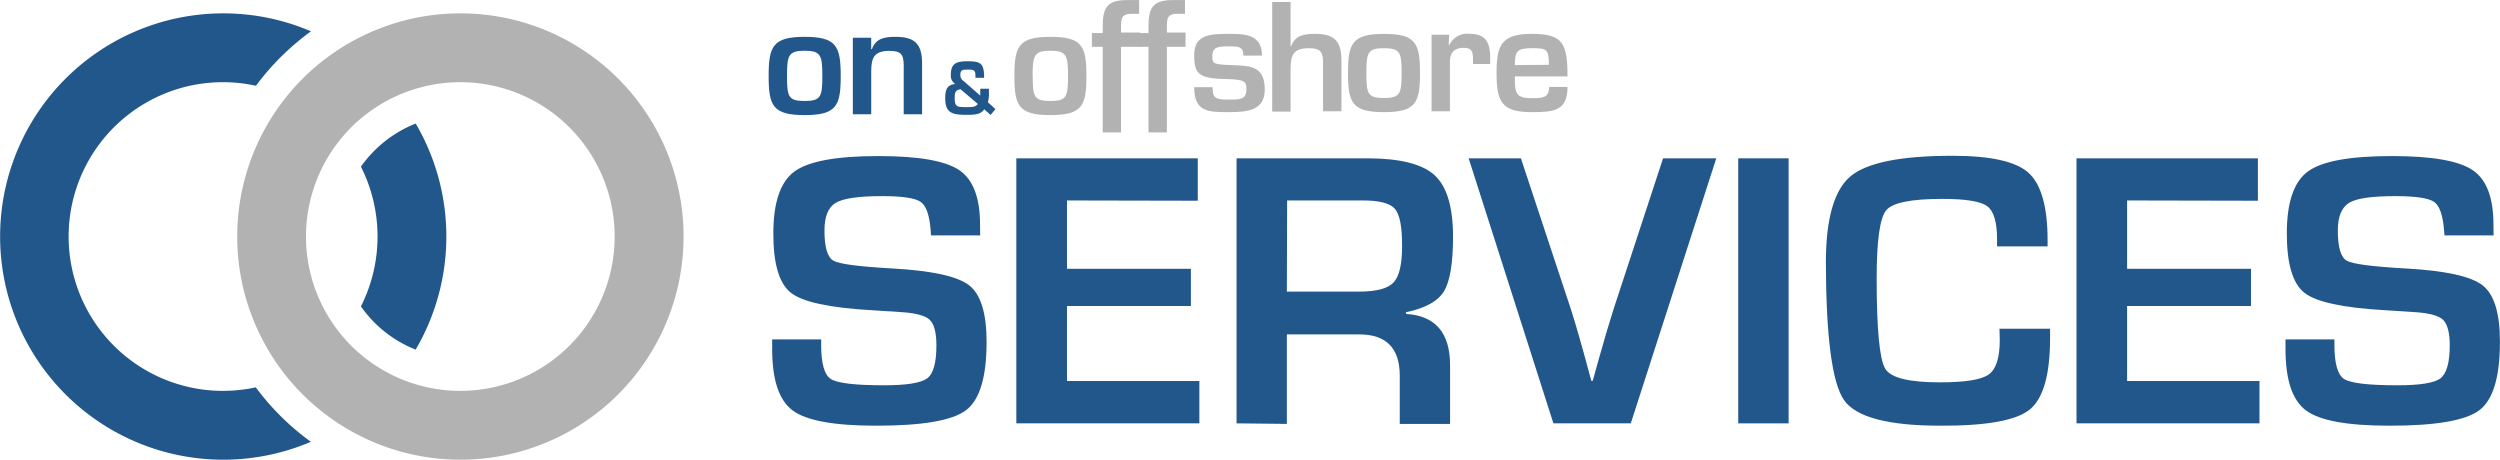 <?xml version="1.0" encoding="UTF-8"?> <svg xmlns="http://www.w3.org/2000/svg" viewBox="0 0 363.17 66.78"><defs><style>.cls-1{fill:#b2b2b2;}.cls-2{fill:#22578c;}</style></defs><title>OOS_logo_final</title><g id="Layer_2" data-name="Layer 2"><g id="Layer_1-2" data-name="Layer 1"><path class="cls-1" d="M99.3,34.36A32.42,32.42,0,1,1,66.88,1.94,32.41,32.41,0,0,1,99.3,34.36ZM66.88,11.94A22.42,22.42,0,1,0,89.29,34.36,22.42,22.42,0,0,0,66.88,11.94Z"></path><path class="cls-2" d="M60.38,17.93a32.49,32.49,0,0,1,0,32.86h0a17.64,17.64,0,0,1-7.95-6.28h0a22.54,22.54,0,0,0,0-20.3h0a17.76,17.76,0,0,1,8-6.28ZM45.18,64.17a32.42,32.42,0,1,1,0-59.62h0a36.86,36.86,0,0,0-8,7.91h0a22.18,22.18,0,0,0-4.79-.52,22.42,22.42,0,0,0,0,44.84,22.71,22.71,0,0,0,4.77-.51h0a36.86,36.86,0,0,0,8,7.91Z"></path><path class="cls-1" d="M180.62,8.08c0-1.34-.7-1.34-2.12-1.34s-2.39,0-2.39,1.46c0,1.1.29,1.15,2.62,1.25,2.63.13,5-.06,5,3.54,0,3-2.37,3.3-5.19,3.3-3,0-5.06,0-5.06-3.62h2.67c0,1.61.42,1.8,2.39,1.8,1.59,0,2.52,0,2.52-1.48,0-1-.06-1.46-2.75-1.5-4.09-.07-4.83-.62-4.83-3.46,0-3,2.2-3.11,5.06-3.11,2.18,0,4.79,0,4.79,3.16h-2.67"></path><path class="cls-1" d="M187.48,6.72h.08c.59-1.63,1.93-1.8,3.5-1.8,2.92,0,3.81,1.21,3.81,3.92v7.32H192.2v-7c0-1.61-.36-2.16-2.07-2.16-2.33,0-2.65,1.1-2.65,3.1v6.11h-2.67V.29h2.67V6.72"></path><path class="cls-1" d="M206.28,10.62c0,4.3-.59,5.67-5.23,5.67s-5.23-1.37-5.23-5.67.59-5.7,5.23-5.7,5.23,1.38,5.23,5.7m-7.79,0c0,3,.19,3.62,2.56,3.62s2.56-.66,2.56-3.62S203.42,7,201.05,7,198.49,7.63,198.49,10.64Z"></path><path class="cls-1" d="M210.51,5.05l-.06,1.46h.11a2.88,2.88,0,0,1,3-1.59c2.35,0,2.92,1.4,2.92,3.5V9.3h-2.5V8.73c0-1.12-.1-1.78-1.35-1.78-1.59,0-2.06.92-2,2.35v6.86h-2.67V5.05h2.6"></path><path class="cls-1" d="M227.71,12.63c0,3.49-2,3.66-5.19,3.66-4.25,0-5.12-1.35-5.12-5.65,0-4,.63-5.72,5.12-5.72s5.19,1.33,5.19,6.18h-7.65c0,2.4.07,3.16,2.46,3.16,1.48,0,2.52,0,2.52-1.63h2.67M225,9.41C225,7.12,224.7,7,222.52,7s-2.46.49-2.46,2.46Z"></path><path class="cls-2" d="M122.13,11.05c0,4.3-.6,5.67-5.24,5.67s-5.23-1.37-5.23-5.67.6-5.7,5.23-5.7,5.24,1.38,5.24,5.7m-7.8,0c0,3,.19,3.62,2.56,3.62s2.57-.65,2.57-3.62-.19-3.68-2.57-3.68S114.33,8.07,114.33,11.07Z"></path><path class="cls-2" d="M126.56,5.48V7.15h.09c.59-1.63,1.93-1.8,3.49-1.8,2.92,0,3.81,1.21,3.81,3.92V16.6h-2.67V9.54c0-1.6-.35-2.15-2.07-2.15-2.33,0-2.65,1.1-2.65,3.09V16.6h-2.67V5.48h2.67"></path><path class="cls-2" d="M143,15.83c-.47.83-1.51.85-2.53.85-2,0-3.16-.17-3.16-2.39,0-1.13.2-2,1.46-2.08a1.44,1.44,0,0,1-.64-1.36c0-1.7.87-1.95,2.46-1.95,1.93,0,2.37.35,2.37,2.4h-1.26c0-1,0-1.19-1.11-1.19-.7,0-1.08,0-1.08.75a1,1,0,0,0,.47.91l2.42,2.12v-1h1.26v.52a4.58,4.58,0,0,1-.15,1.44l1.09,1-.69.85-.91-.79m-3.46-2.94c-.84.14-.85.52-.85,1.4,0,1.22.5,1.19,1.78,1.19.74,0,1.24,0,1.58-.46Z"></path><path class="cls-1" d="M157.82,11.05c0,4.3-.6,5.67-5.23,5.67s-5.23-1.37-5.23-5.67.59-5.7,5.23-5.7,5.23,1.38,5.23,5.7m-7.8,0c0,3,.19,3.62,2.57,3.62s2.56-.65,2.56-3.62-.19-3.68-2.56-3.68S150,8.07,150,11.07Z"></path><path class="cls-1" d="M165.57,6.8h-2.72V19.23h-2.66V6.8h-1.57v-2h1.57v-1c0-2.67.63-3.79,3.55-3.79h1.74V2h-.8c-1.83-.06-1.83.68-1.83,2.06v.67h2.72v2"></path><path class="cls-1" d="M172.22,6.8h-2.71V19.23h-2.67V6.8h-1.56v-2h1.56v-1c0-2.67.64-3.79,3.56-3.79h1.74V2h-.81c-1.82-.06-1.82.68-1.82,2.06v.67h2.71v2"></path><path class="cls-2" d="M142.39,34.2h-7.15c0-.36-.05-.62-.05-.79q-.25-3.25-1.44-4.08c-.79-.56-2.66-.84-5.59-.84q-5.2,0-6.79,1c-1.07.64-1.6,2-1.6,4,0,2.43.43,3.89,1.3,4.38s3.73.86,8.58,1.13q8.61.48,11.14,2.45t2.53,8.22q0,7.68-3,9.93t-13.08,2.24q-9.09,0-12.07-2.2c-2-1.47-3-4.44-3-8.93l0-1.41h7.12l0,.82c0,2.7.47,4.34,1.41,4.94s3.51.91,7.71.91q4.91,0,6.27-1t1.35-4.83c0-1.86-.34-3.1-1-3.71s-2.17-1-4.45-1.11l-4-.26q-9.15-.52-11.7-2.54t-2.54-8.61q0-6.75,3.07-9t12.24-2.24q8.7,0,11.72,2.06t3,8Z"></path><path class="cls-2" d="M155,29.12v9.93H173v5.4H155v10.9h19.23V61.5H147.64V23H174v6.16Z"></path><path class="cls-2" d="M179.63,61.5V23h19q7.08,0,9.77,2.45c1.78,1.64,2.68,4.61,2.68,8.9q0,5.85-1.34,8t-5.49,3v.25q6.41.4,6.4,7.48v8.5h-7.31v-7q0-6-5.87-6H186.94v13Zm7.31-19.14h10.51q3.75,0,5-1.34t1.23-5.38q0-4.12-1.06-5.32c-.7-.8-2.25-1.2-4.64-1.2h-11Z"></path><path class="cls-2" d="M241.59,23h7.73L236.9,61.5H225.66L213.35,23h7.59l7.23,21.83c.68,2.08,1.69,5.59,3,10.5h.2l.73-2.63q1.37-4.9,2.32-7.85Z"></path><path class="cls-2" d="M259.83,23V61.5h-7.32V23Z"></path><path class="cls-2" d="M290.46,47.75h7.35v1.33q0,8-2.94,10.4t-13,2.36q-11.42,0-14-3.73t-2.63-19.93q0-9.54,3.56-12.55t14.88-3c5.49,0,9.17.82,11,2.47s2.77,4.92,2.77,9.81l0,.88h-7.34v-1c0-2.52-.48-4.14-1.43-4.84s-3.12-1.06-6.51-1.06q-6.81,0-8.17,1.66c-.92,1.12-1.38,4.41-1.38,9.89,0,7.38.42,11.74,1.23,13.1s3.47,2,7.95,2c3.64,0,6-.37,7.08-1.13s1.62-2.41,1.62-5Z"></path><path class="cls-2" d="M309,29.12v9.93H327v5.4H309v10.9h19.23V61.5H301.65V23H328v6.16Z"></path><path class="cls-2" d="M362.24,34.2H355.1c0-.36-.06-.62-.06-.79q-.26-3.25-1.44-4.08T348,28.49c-3.46,0-5.73.32-6.79,1s-1.6,2-1.6,4c0,2.43.44,3.89,1.3,4.38s3.73.86,8.59,1.13q8.61.48,11.14,2.45t2.52,8.22q0,7.68-3,9.93t-13.07,2.24q-9.11,0-12.08-2.2c-2-1.47-3-4.44-3-8.93l0-1.41h7.11l0,.82c0,2.7.47,4.34,1.41,4.94s3.51.91,7.71.91q4.92,0,6.27-1c.9-.69,1.36-2.3,1.36-4.83,0-1.86-.35-3.1-1-3.71s-2.16-1-4.44-1.11l-4-.26q-9.15-.52-11.69-2.54t-2.54-8.61q0-6.75,3.06-9t12.24-2.24q8.7,0,11.72,2.06t3,8Z"></path></g></g></svg> 